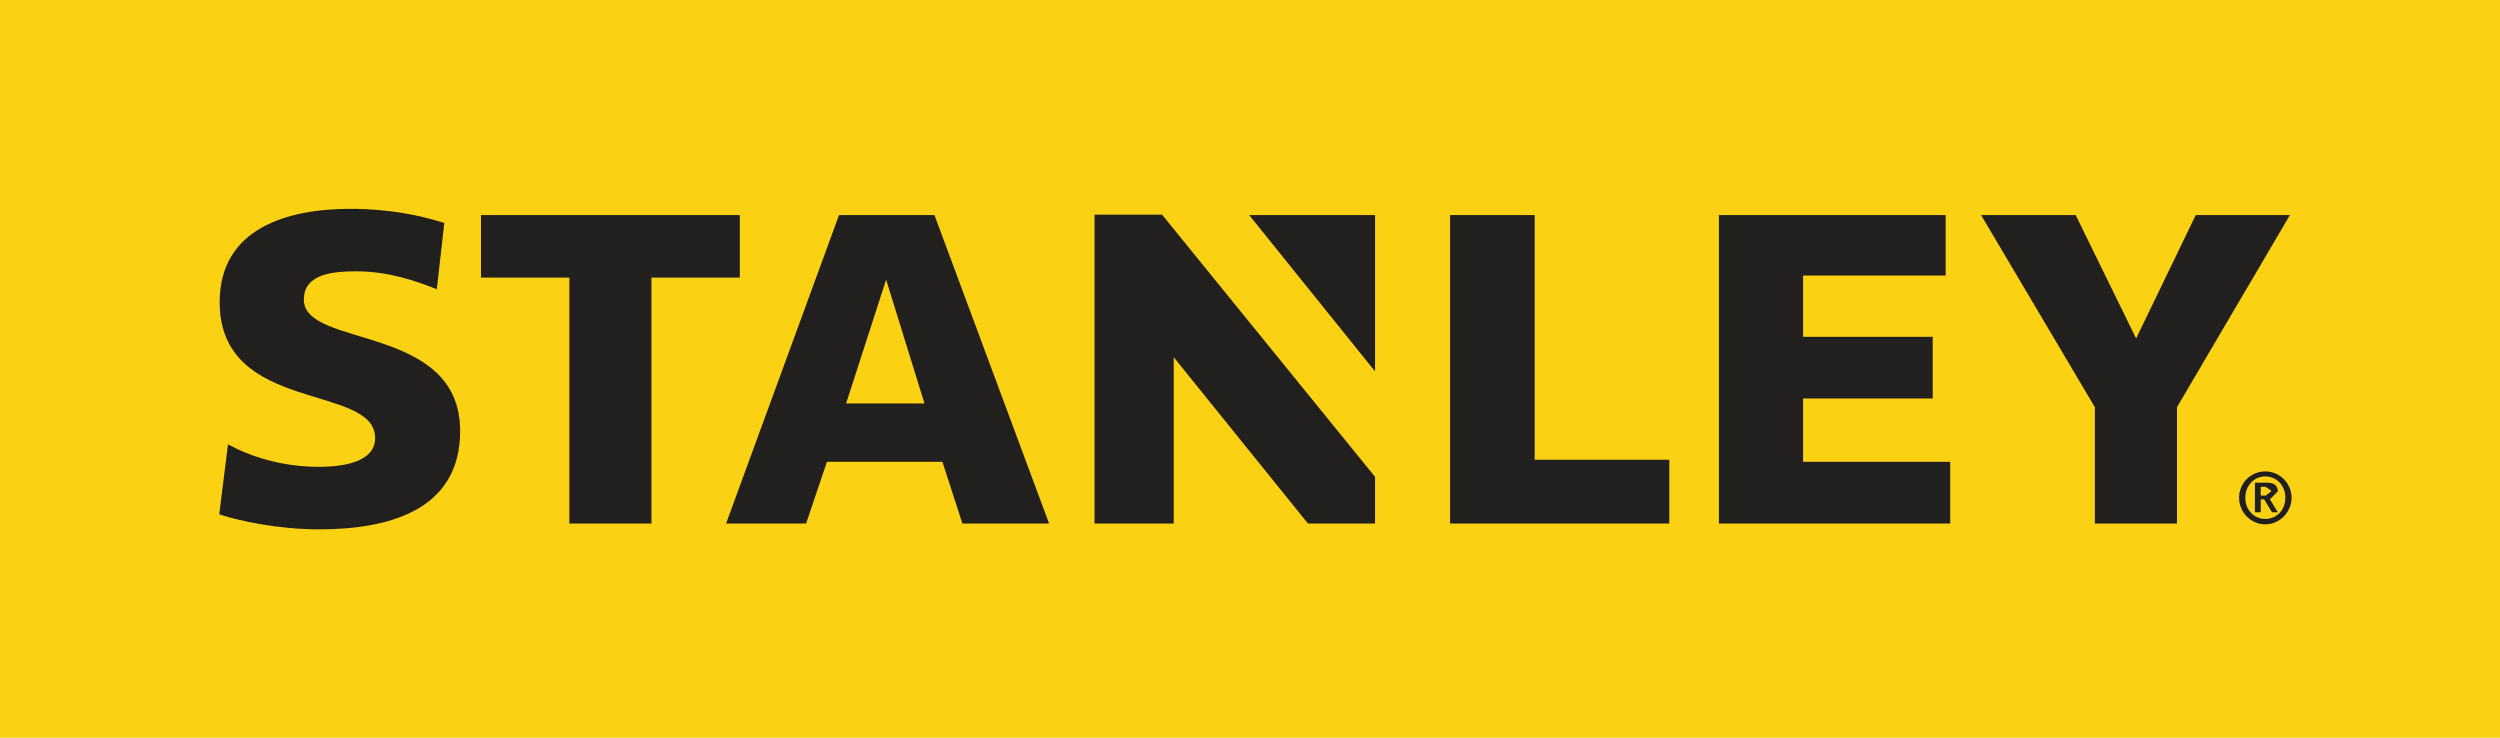 <?xml version="1.0" encoding="UTF-8"?>
<svg id="Layer_2" data-name="Layer 2" xmlns="http://www.w3.org/2000/svg" viewBox="0 0 59.98 17.7">
  <defs>
    <style>
      .cls-1 {
        fill: #221f1f;
      }

      .cls-2 {
        fill: #fbd113;
      }
    </style>
  </defs>
  <g id="Layer_1-2" data-name="Layer 1">
    <rect class="cls-2" width="59.98" height="17.7"/>
    <path class="cls-1" d="M5.47,10.66c.51.28,1.27.54,2.18.54.63,0,1.35-.13,1.35-.69,0-1.32-3.73-.57-3.73-3.26,0-1.78,1.64-2.24,3.13-2.24.96,0,1.69.16,2.26.34l-.18,1.59c-.52-.21-1.18-.43-1.92-.43-.5,0-1.27.03-1.27.68,0,1.17,3.75.57,3.75,3.15,0,1.92-1.74,2.36-3.38,2.36-.99,0-1.91-.2-2.4-.36,0,0,.21-1.68.21-1.68ZM17.76,5.16h-6.22v1.5h2.12v5.9h1.97v-5.9h2.12v-1.5h0ZM52.68,5.16l-1.43,2.96-1.45-2.96h-2.27l2.73,4.61v2.79h1.97v-2.79l2.71-4.61h-2.26ZM26.26,5.16v7.4h1.9v-3.99l3.22,3.99h1.61v-1.12l-5.11-6.29h-1.62,0ZM32.99,8.91v-3.75h-3.02l3.02,3.75ZM43.26,9.56h3.11v-1.48h-3.11v-1.47h3.42v-1.45h-5.44v7.4h5.55v-1.48h-3.53v-1.52ZM36.81,5.16h-2.02v7.4h5.26v-1.53h-3.23v-5.87s0,0-.01,0ZM22.61,11.08h-2.77l-.5,1.48h-1.92l2.71-7.4h2.29l2.75,7.4h-2.08l-.48-1.48ZM22.18,9.68l-.92-2.97-.96,2.97h1.88Z"/>
    <path class="cls-1" d="M53.72,11.94c0-.35.28-.63.63-.63s.63.29.63.63-.28.64-.63.64-.63-.29-.63-.64M54.83,11.94c0-.3-.22-.51-.48-.51s-.48.21-.48.51.21.51.48.51.48-.21.48-.51M54.11,11.58h.27c.17,0,.27.06.27.21l-.19.19.19.31h-.14l-.19-.31h-.08v.31h-.14v-.71h0ZM54.24,11.89h.12l.14-.11-.14-.1h-.12v.21Z"/>
  </g>
</svg>
